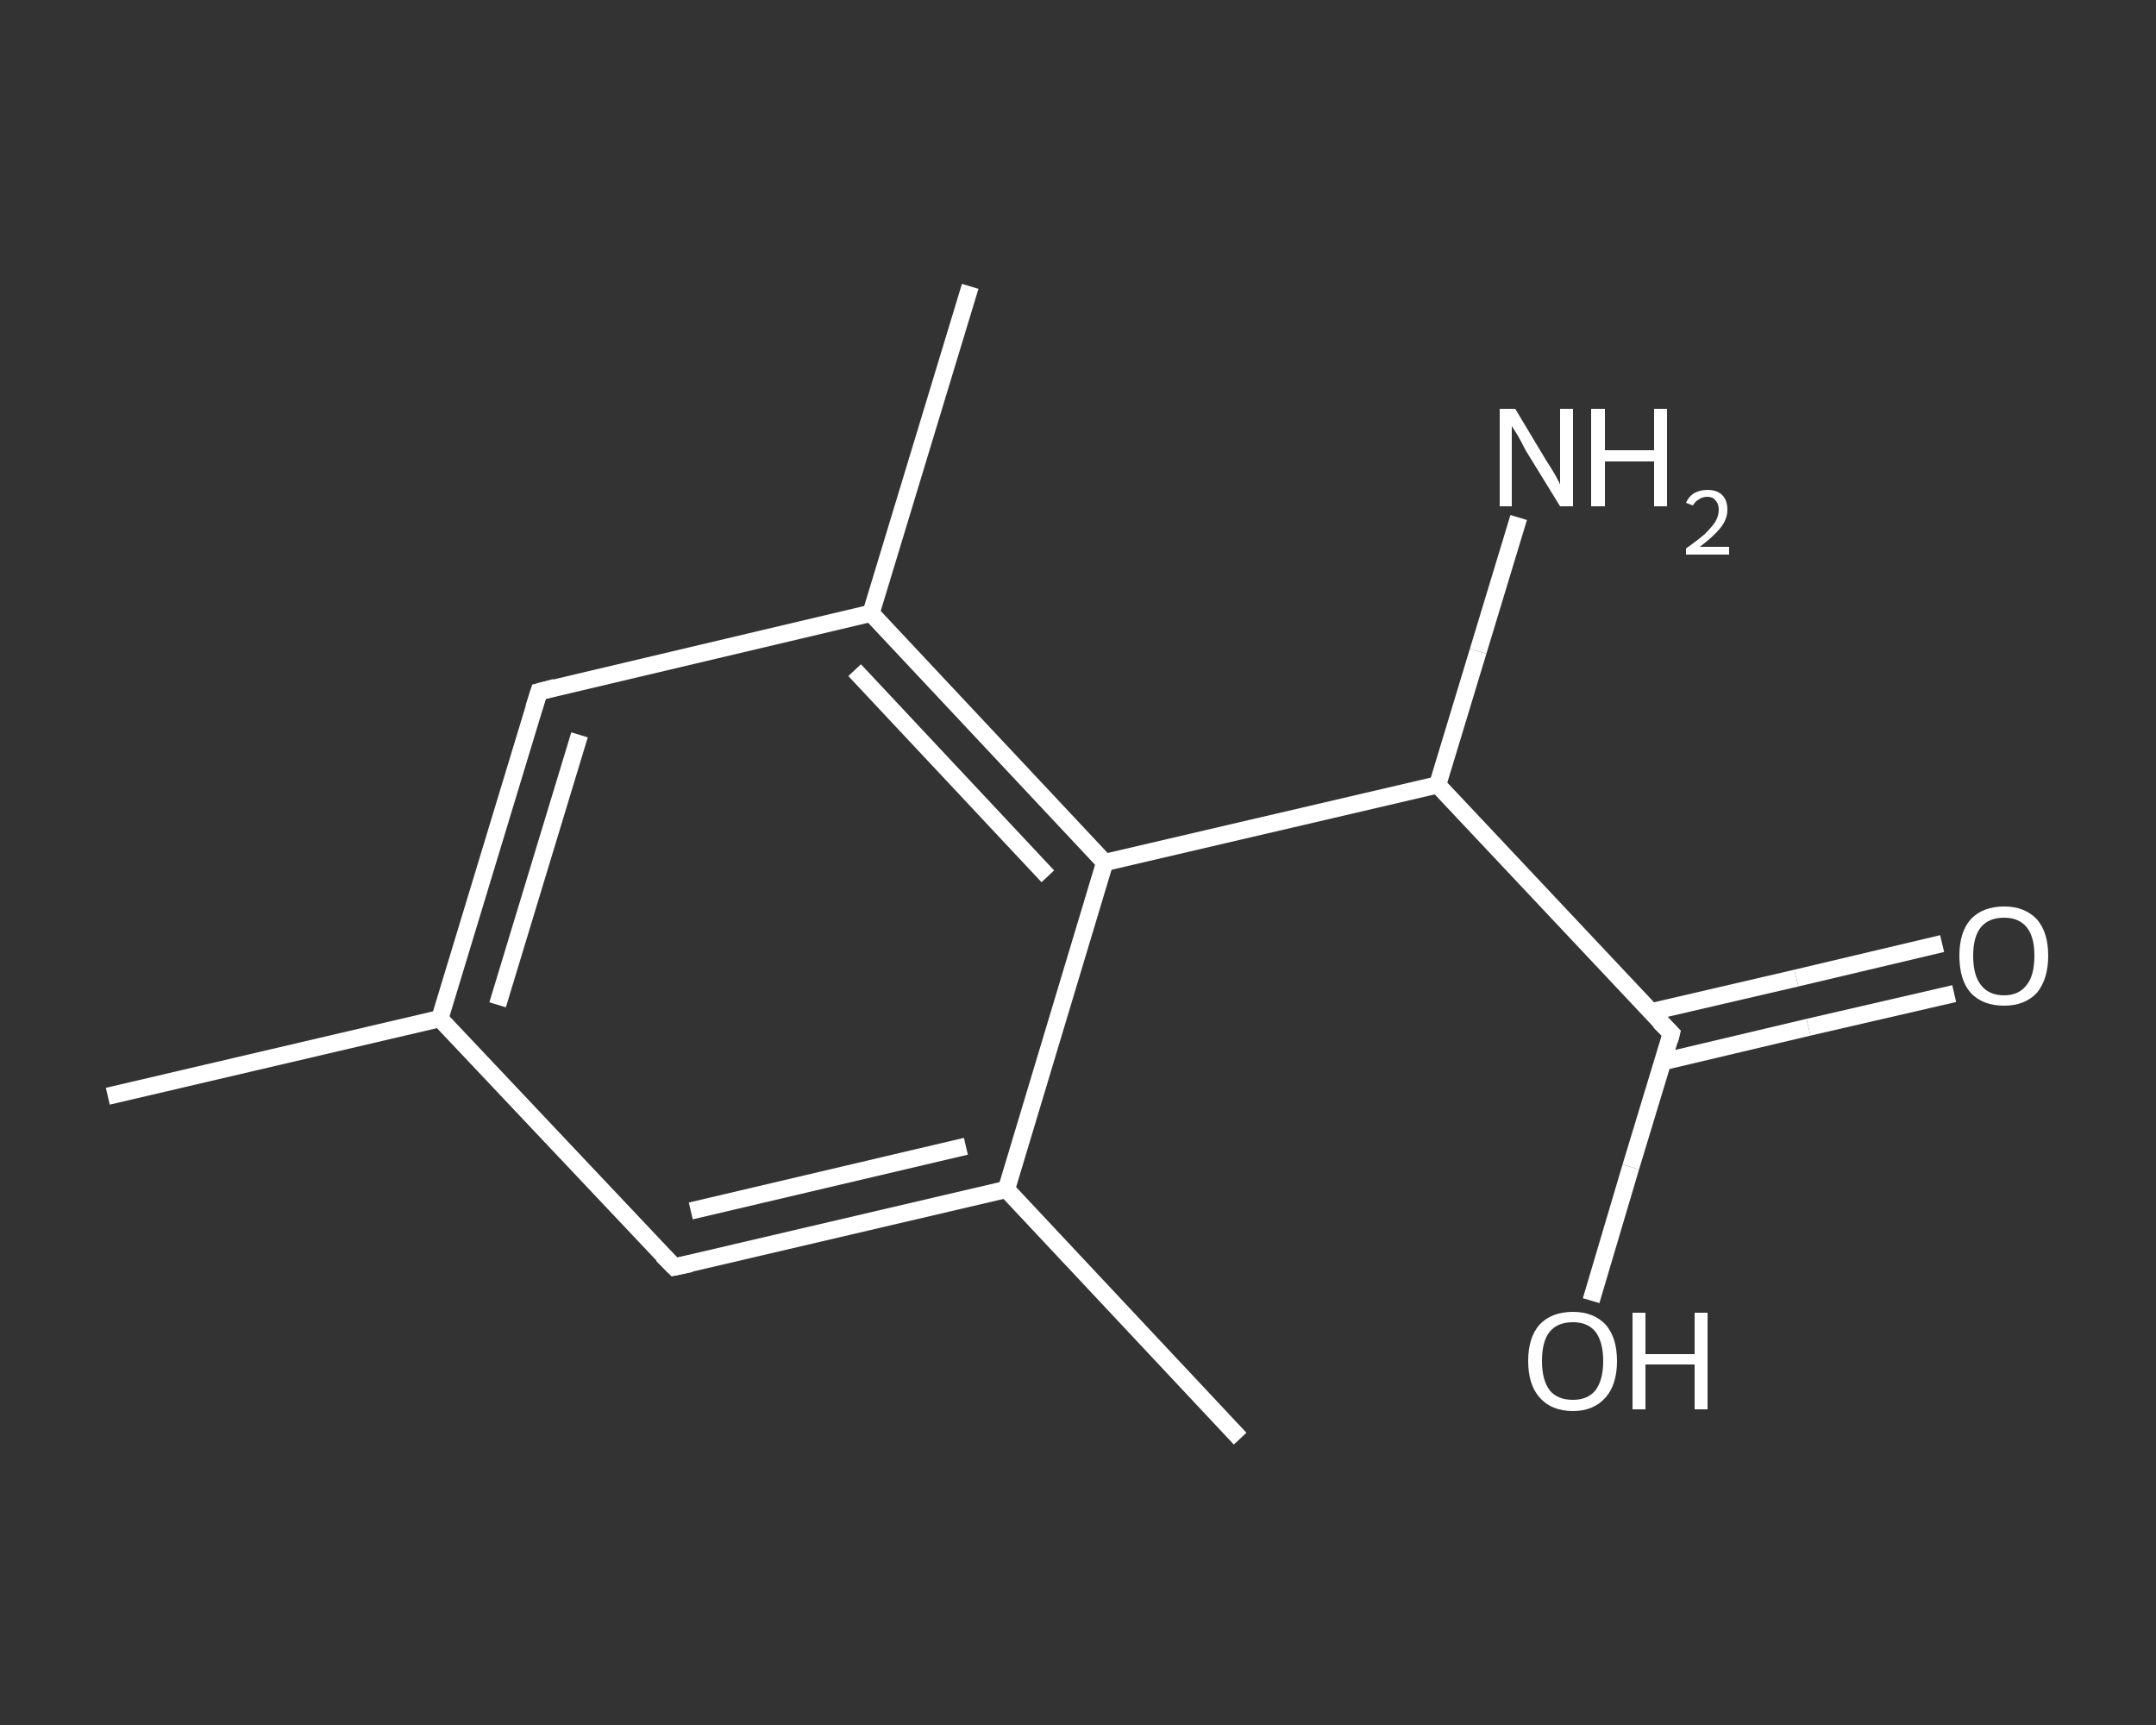 <?xml version='1.0' encoding='iso-8859-1'?>
<svg version='1.1' baseProfile='full'
              xmlns='http://www.w3.org/2000/svg'
                      xmlns:rdkit='http://www.rdkit.org/xml'
                      xmlns:xlink='http://www.w3.org/1999/xlink'
                  xml:space='preserve'
width='250px' height='200px' viewBox='0 0 250 200'>
<rect x="0" y="0" width="250" height="200" fill="#333333" stroke="none"/>
<!-- END OF HEADER -->
<rect style='opacity:1.0;fill:transparent;stroke:none' width='250.0' height='200.0' x='0.0' y='0.0'> </rect>
<path class='bond-0 atom-0 atom-1' d='M 12.5,127.1 L 51.0,118.1' style='fill:none;fill-rule:evenodd;stroke:#FFFFFF;stroke-width:2.0px;stroke-linecap:butt;stroke-linejoin:miter;stroke-opacity:1' />
<path class='bond-1 atom-1 atom-2' d='M 51.0,118.1 L 62.5,80.2' style='fill:none;fill-rule:evenodd;stroke:#FFFFFF;stroke-width:2.0px;stroke-linecap:butt;stroke-linejoin:miter;stroke-opacity:1' />
<path class='bond-1 atom-1 atom-2' d='M 57.7,116.5 L 67.2,85.2' style='fill:none;fill-rule:evenodd;stroke:#FFFFFF;stroke-width:2.0px;stroke-linecap:butt;stroke-linejoin:miter;stroke-opacity:1' />
<path class='bond-2 atom-2 atom-3' d='M 62.5,80.2 L 101.0,71.1' style='fill:none;fill-rule:evenodd;stroke:#FFFFFF;stroke-width:2.0px;stroke-linecap:butt;stroke-linejoin:miter;stroke-opacity:1' />
<path class='bond-3 atom-3 atom-4' d='M 101.0,71.1 L 112.5,33.2' style='fill:none;fill-rule:evenodd;stroke:#FFFFFF;stroke-width:2.0px;stroke-linecap:butt;stroke-linejoin:miter;stroke-opacity:1' />
<path class='bond-4 atom-3 atom-5' d='M 101.0,71.1 L 128.1,100.0' style='fill:none;fill-rule:evenodd;stroke:#FFFFFF;stroke-width:2.0px;stroke-linecap:butt;stroke-linejoin:miter;stroke-opacity:1' />
<path class='bond-4 atom-3 atom-5' d='M 99.1,77.7 L 121.5,101.6' style='fill:none;fill-rule:evenodd;stroke:#FFFFFF;stroke-width:2.0px;stroke-linecap:butt;stroke-linejoin:miter;stroke-opacity:1' />
<path class='bond-5 atom-5 atom-6' d='M 128.1,100.0 L 166.7,91.0' style='fill:none;fill-rule:evenodd;stroke:#FFFFFF;stroke-width:2.0px;stroke-linecap:butt;stroke-linejoin:miter;stroke-opacity:1' />
<path class='bond-6 atom-6 atom-7' d='M 166.7,91.0 L 171.4,75.5' style='fill:none;fill-rule:evenodd;stroke:#FFFFFF;stroke-width:2.0px;stroke-linecap:butt;stroke-linejoin:miter;stroke-opacity:1' />
<path class='bond-6 atom-6 atom-7' d='M 171.4,75.5 L 176.1,60.0' style='fill:none;fill-rule:evenodd;stroke:#FFFFFF;stroke-width:2.0px;stroke-linecap:butt;stroke-linejoin:miter;stroke-opacity:1' />
<path class='bond-7 atom-6 atom-8' d='M 166.7,91.0 L 193.8,119.8' style='fill:none;fill-rule:evenodd;stroke:#FFFFFF;stroke-width:2.0px;stroke-linecap:butt;stroke-linejoin:miter;stroke-opacity:1' />
<path class='bond-8 atom-8 atom-9' d='M 192.8,123.1 L 209.7,119.1' style='fill:none;fill-rule:evenodd;stroke:#FFFFFF;stroke-width:2.0px;stroke-linecap:butt;stroke-linejoin:miter;stroke-opacity:1' />
<path class='bond-8 atom-8 atom-9' d='M 209.7,119.1 L 226.6,115.2' style='fill:none;fill-rule:evenodd;stroke:#FFFFFF;stroke-width:2.0px;stroke-linecap:butt;stroke-linejoin:miter;stroke-opacity:1' />
<path class='bond-8 atom-8 atom-9' d='M 191.5,117.3 L 208.3,113.4' style='fill:none;fill-rule:evenodd;stroke:#FFFFFF;stroke-width:2.0px;stroke-linecap:butt;stroke-linejoin:miter;stroke-opacity:1' />
<path class='bond-8 atom-8 atom-9' d='M 208.3,113.4 L 225.2,109.4' style='fill:none;fill-rule:evenodd;stroke:#FFFFFF;stroke-width:2.0px;stroke-linecap:butt;stroke-linejoin:miter;stroke-opacity:1' />
<path class='bond-9 atom-8 atom-10' d='M 193.8,119.8 L 189.1,135.3' style='fill:none;fill-rule:evenodd;stroke:#FFFFFF;stroke-width:2.0px;stroke-linecap:butt;stroke-linejoin:miter;stroke-opacity:1' />
<path class='bond-9 atom-8 atom-10' d='M 189.1,135.3 L 184.5,150.8' style='fill:none;fill-rule:evenodd;stroke:#FFFFFF;stroke-width:2.0px;stroke-linecap:butt;stroke-linejoin:miter;stroke-opacity:1' />
<path class='bond-10 atom-5 atom-11' d='M 128.1,100.0 L 116.7,137.9' style='fill:none;fill-rule:evenodd;stroke:#FFFFFF;stroke-width:2.0px;stroke-linecap:butt;stroke-linejoin:miter;stroke-opacity:1' />
<path class='bond-11 atom-11 atom-12' d='M 116.7,137.9 L 143.8,166.8' style='fill:none;fill-rule:evenodd;stroke:#FFFFFF;stroke-width:2.0px;stroke-linecap:butt;stroke-linejoin:miter;stroke-opacity:1' />
<path class='bond-12 atom-11 atom-13' d='M 116.7,137.9 L 78.2,146.9' style='fill:none;fill-rule:evenodd;stroke:#FFFFFF;stroke-width:2.0px;stroke-linecap:butt;stroke-linejoin:miter;stroke-opacity:1' />
<path class='bond-12 atom-11 atom-13' d='M 112.0,132.9 L 80.1,140.4' style='fill:none;fill-rule:evenodd;stroke:#FFFFFF;stroke-width:2.0px;stroke-linecap:butt;stroke-linejoin:miter;stroke-opacity:1' />
<path class='bond-13 atom-13 atom-1' d='M 78.2,146.9 L 51.0,118.1' style='fill:none;fill-rule:evenodd;stroke:#FFFFFF;stroke-width:2.0px;stroke-linecap:butt;stroke-linejoin:miter;stroke-opacity:1' />
<path d='M 61.9,82.1 L 62.5,80.2 L 64.4,79.7' style='fill:none;stroke:#FFFFFF;stroke-width:2.0px;stroke-linecap:butt;stroke-linejoin:miter;stroke-opacity:1;' />
<path d='M 192.4,118.4 L 193.8,119.8 L 193.6,120.6' style='fill:none;stroke:#FFFFFF;stroke-width:2.0px;stroke-linecap:butt;stroke-linejoin:miter;stroke-opacity:1;' />
<path d='M 80.1,146.5 L 78.2,146.9 L 76.8,145.5' style='fill:none;stroke:#FFFFFF;stroke-width:2.0px;stroke-linecap:butt;stroke-linejoin:miter;stroke-opacity:1;' />
<path class='atom-7' d='M 175.7 47.4
L 179.3 53.4
Q 179.7 54.0, 180.3 55.0
Q 180.9 56.1, 180.9 56.2
L 180.9 47.4
L 182.4 47.4
L 182.4 58.7
L 180.9 58.7
L 176.9 52.2
Q 176.5 51.4, 176.0 50.5
Q 175.5 49.7, 175.3 49.4
L 175.3 58.7
L 173.9 58.7
L 173.9 47.4
L 175.7 47.4
' fill='#FFFFFF'/>
<path class='atom-7' d='M 184.5 47.4
L 186.1 47.4
L 186.1 52.2
L 191.8 52.2
L 191.8 47.4
L 193.3 47.4
L 193.3 58.7
L 191.8 58.7
L 191.8 53.5
L 186.1 53.5
L 186.1 58.7
L 184.5 58.7
L 184.5 47.4
' fill='#FFFFFF'/>
<path class='atom-7' d='M 195.5 58.3
Q 195.8 57.6, 196.4 57.2
Q 197.1 56.8, 198.0 56.8
Q 199.1 56.8, 199.7 57.4
Q 200.3 58.0, 200.3 59.1
Q 200.3 60.2, 199.5 61.2
Q 198.7 62.2, 197.1 63.4
L 200.5 63.4
L 200.5 64.3
L 195.5 64.3
L 195.5 63.6
Q 196.9 62.6, 197.7 61.9
Q 198.5 61.1, 198.9 60.5
Q 199.3 59.8, 199.3 59.1
Q 199.3 58.4, 198.9 58.0
Q 198.6 57.6, 198.0 57.6
Q 197.4 57.6, 197.0 57.9
Q 196.6 58.1, 196.3 58.6
L 195.5 58.3
' fill='#FFFFFF'/>
<path class='atom-9' d='M 227.2 110.8
Q 227.2 108.1, 228.5 106.6
Q 229.9 105.1, 232.4 105.1
Q 234.8 105.1, 236.2 106.6
Q 237.5 108.1, 237.5 110.8
Q 237.5 113.5, 236.2 115.1
Q 234.8 116.6, 232.4 116.6
Q 229.9 116.6, 228.5 115.1
Q 227.2 113.6, 227.2 110.8
M 232.4 115.4
Q 234.1 115.4, 235.0 114.2
Q 235.9 113.1, 235.9 110.8
Q 235.9 108.6, 235.0 107.5
Q 234.1 106.4, 232.4 106.4
Q 230.6 106.4, 229.7 107.5
Q 228.8 108.6, 228.8 110.8
Q 228.8 113.1, 229.7 114.2
Q 230.6 115.4, 232.4 115.4
' fill='#FFFFFF'/>
<path class='atom-10' d='M 177.2 157.8
Q 177.2 155.1, 178.5 153.6
Q 179.9 152.1, 182.4 152.1
Q 184.8 152.1, 186.2 153.6
Q 187.5 155.1, 187.5 157.8
Q 187.5 160.5, 186.2 162.0
Q 184.8 163.6, 182.4 163.6
Q 179.9 163.6, 178.5 162.0
Q 177.2 160.5, 177.2 157.8
M 182.4 162.3
Q 184.1 162.3, 185.0 161.2
Q 185.9 160.0, 185.9 157.8
Q 185.9 155.6, 185.0 154.4
Q 184.1 153.3, 182.4 153.3
Q 180.6 153.3, 179.7 154.4
Q 178.8 155.5, 178.8 157.8
Q 178.8 160.0, 179.7 161.2
Q 180.6 162.3, 182.4 162.3
' fill='#FFFFFF'/>
<path class='atom-10' d='M 189.3 152.2
L 190.8 152.2
L 190.8 157.0
L 196.5 157.0
L 196.5 152.2
L 198.0 152.2
L 198.0 163.4
L 196.5 163.4
L 196.5 158.2
L 190.8 158.2
L 190.8 163.4
L 189.3 163.4
L 189.3 152.2
' fill='#FFFFFF'/>
</svg>
